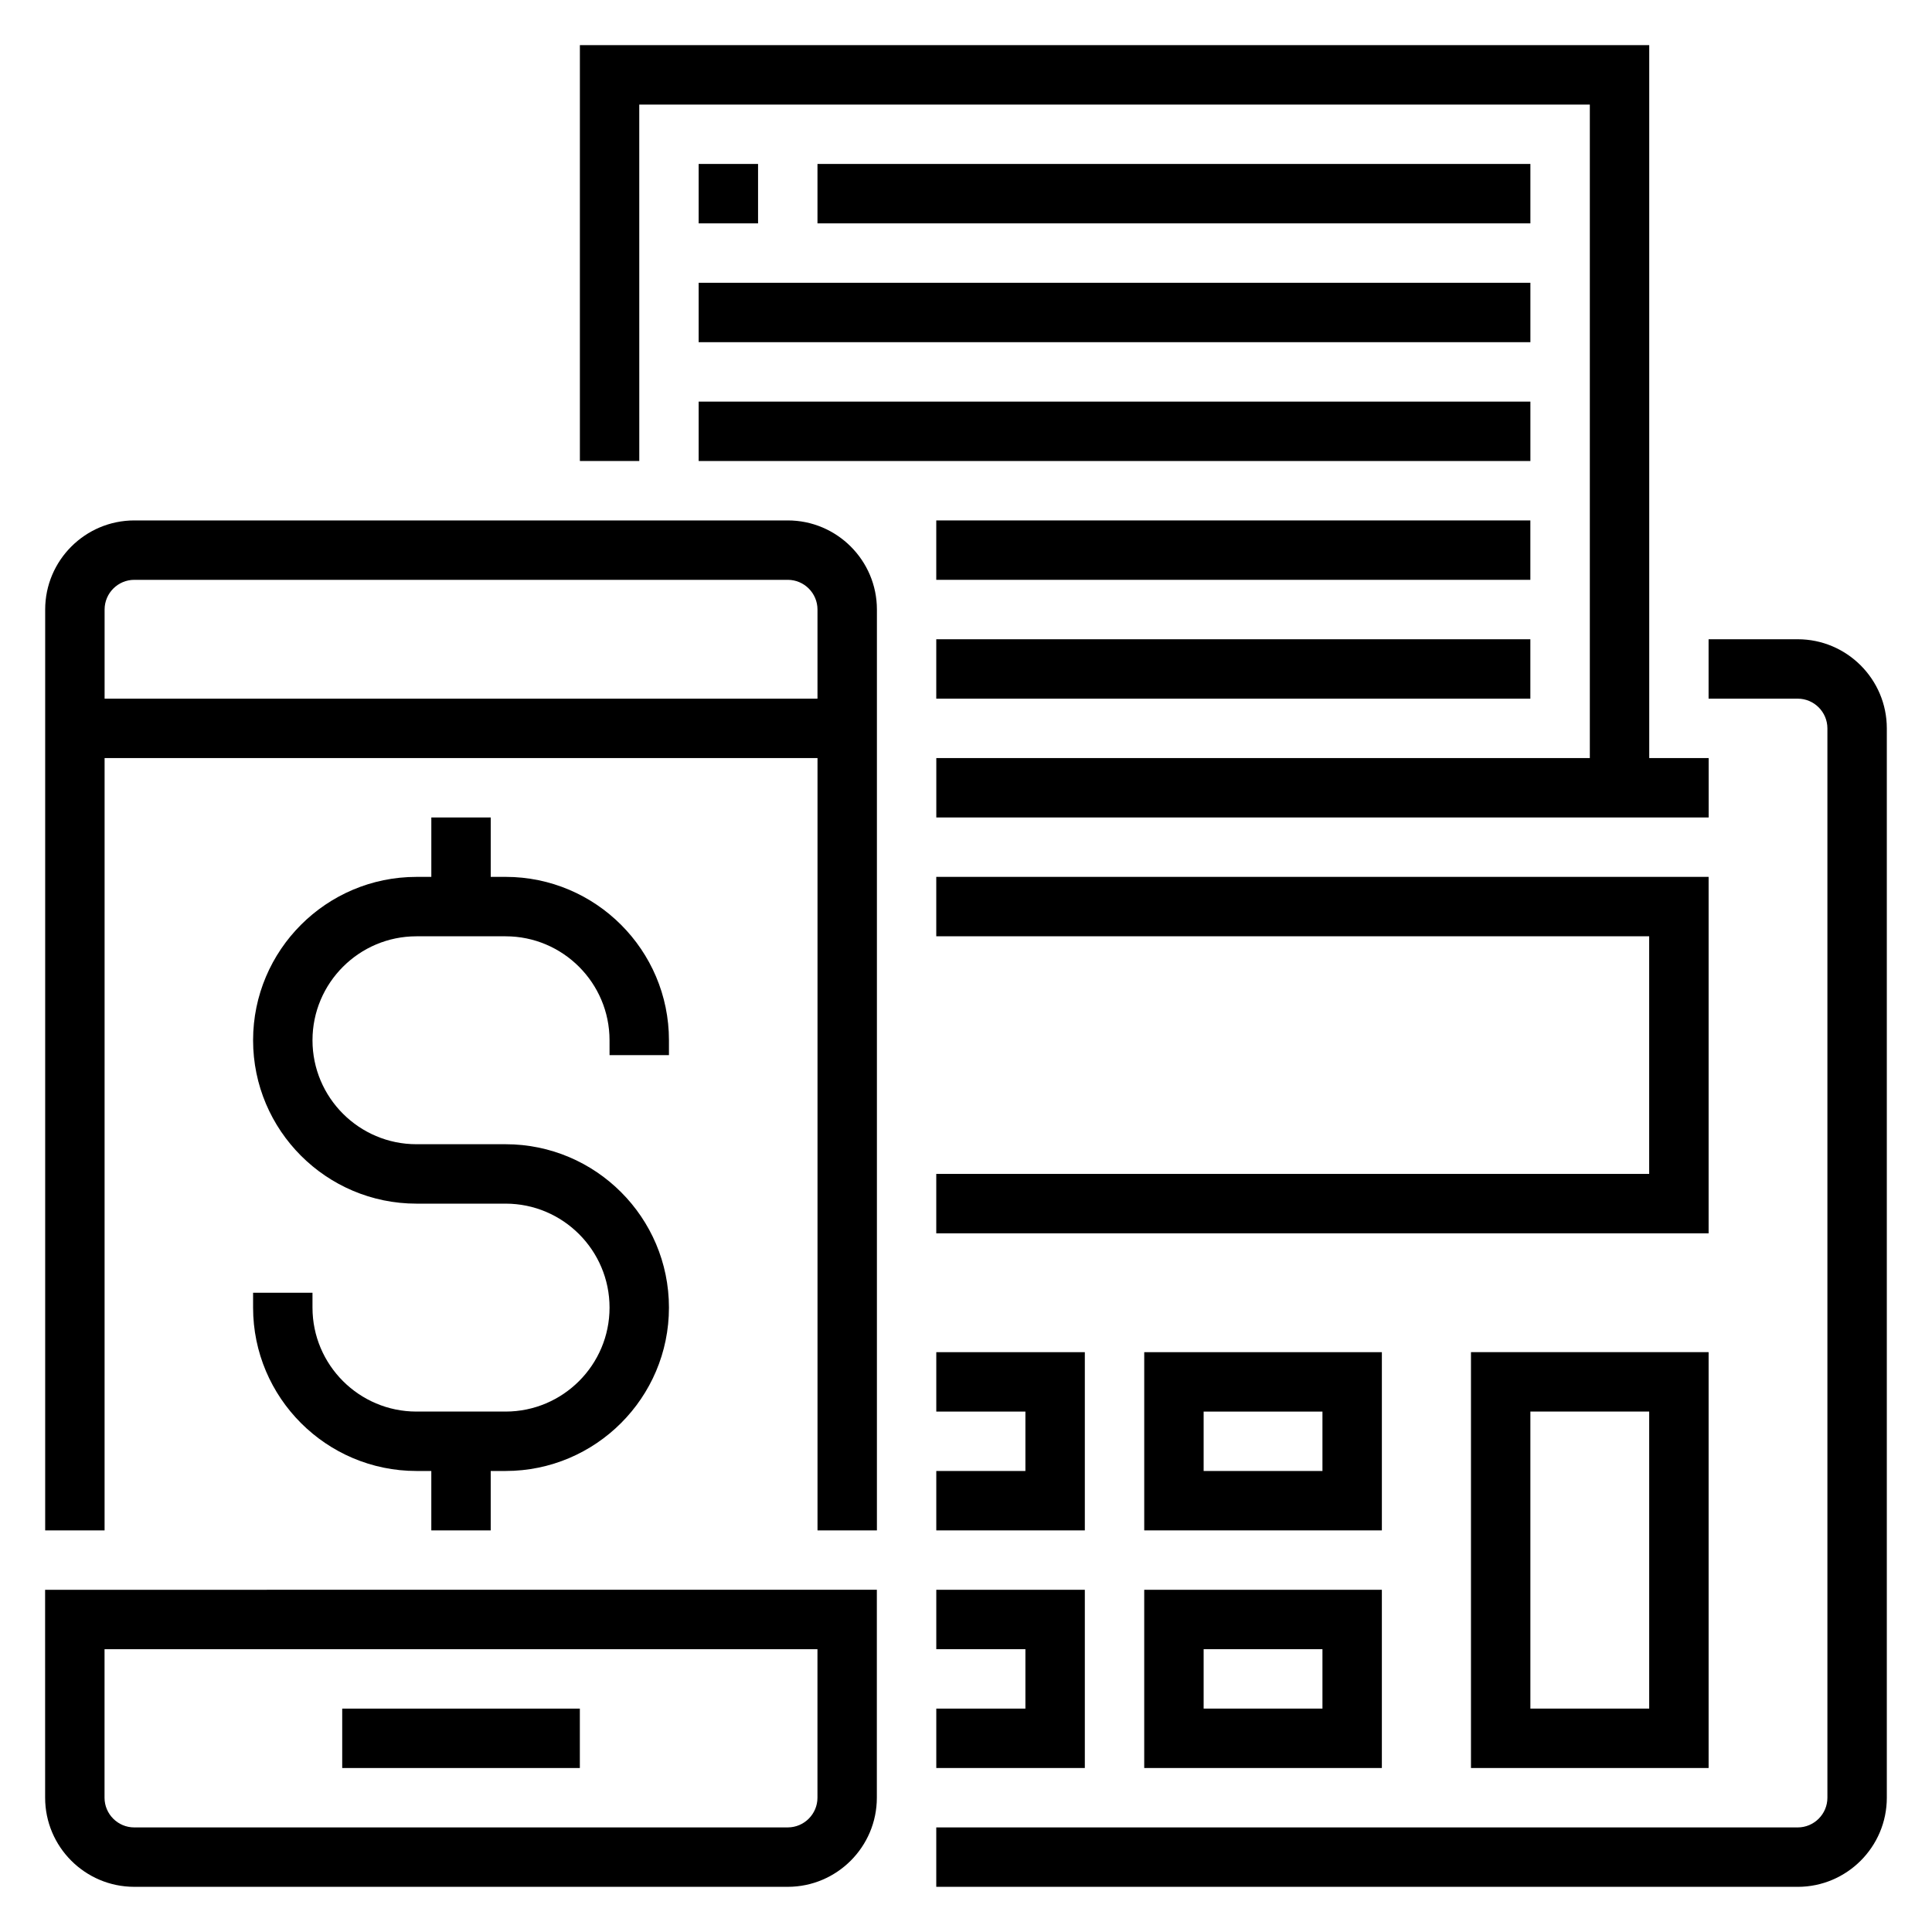 <?xml version="1.0" encoding="UTF-8"?>
<!-- Uploaded to: SVG Repo, www.svgrepo.com, Generator: SVG Repo Mixer Tools -->
<svg fill="#000000" width="800px" height="800px" version="1.1" viewBox="144 144 512 512" xmlns="http://www.w3.org/2000/svg">
 <g>
  <path d="m155.96 620.41c0 13.02 10.598 23.617 23.617 23.617h173.18c13.02 0 23.617-10.598 23.617-23.617v-55.105l-220.42 0.004zm15.746-39.359h188.93v39.359c0 4.336-3.535 7.871-7.871 7.871l-173.19 0.004c-4.336 0-7.871-3.535-7.871-7.871z"/>
  <path d="m352.77 281.92h-173.18c-13.02 0-23.617 10.598-23.617 23.617v244.03h15.742l0.004-204.67h188.93v204.67h15.742v-244.03c0-13.02-10.598-23.617-23.617-23.617zm-181.05 47.23v-23.617c0-4.336 3.535-7.871 7.871-7.871h173.18c4.336 0 7.871 3.535 7.871 7.871v23.617z"/>
  <path d="m211.07 486.59v3.938c0 23.875 19.422 43.297 43.297 43.297h3.934v15.742h15.742v-15.742h3.938c23.875 0 43.297-19.422 43.297-43.297s-19.418-43.297-43.297-43.297h-23.617c-15.191 0-27.551-12.359-27.551-27.551 0-15.191 12.359-27.551 27.551-27.551h23.617c15.191 0 27.551 12.359 27.551 27.551l0.004 3.934h15.742v-3.938c0-23.875-19.422-43.297-43.297-43.297l-3.934 0.004v-15.742h-15.742v15.742h-3.938c-23.879 0-43.297 19.418-43.297 43.297 0 23.875 19.422 43.297 43.297 43.297h23.617c15.191 0 27.551 12.359 27.551 27.551s-12.359 27.551-27.555 27.551h-23.617c-15.191 0-27.551-12.359-27.551-27.551v-3.938z"/>
  <path d="m620.41 313.41h-23.617v15.742h23.617c4.336 0 7.871 3.535 7.871 7.871v283.39c0 4.336-3.535 7.871-7.871 7.871l-228.29 0.004v15.742h228.29c13.02 0 23.617-10.598 23.617-23.617v-283.39c0-13.02-10.598-23.617-23.617-23.617z"/>
  <path d="m313.41 171.71h251.91v173.18h-173.19v15.742h204.68v-15.742h-15.746v-188.93h-283.39v110.21h15.742z"/>
  <path d="m596.8 376.38h-204.68v15.742h188.93v62.977h-188.93v15.746h204.68z"/>
  <path d="m596.8 612.54v-110.21h-62.977v110.21zm-47.234-94.465h31.488v78.719h-31.488z"/>
  <path d="m447.23 612.54h62.977v-47.23h-62.977zm15.746-31.488h31.488v15.742h-31.488z"/>
  <path d="m510.21 502.34h-62.977v47.23h62.977zm-15.746 31.488h-31.488v-15.742h31.488z"/>
  <path d="m431.49 565.31h-39.363v15.742h23.617v15.746h-23.617v15.742h39.363z"/>
  <path d="m431.49 502.34h-39.363v15.742h23.617v15.746h-23.617v15.742h39.363z"/>
  <path d="m329.15 187.45h15.742v15.742h-15.742z"/>
  <path d="m360.64 187.45h188.93v15.742h-188.93z"/>
  <path d="m329.15 218.94h220.42v15.742h-220.42z"/>
  <path d="m329.15 250.43h220.42v15.742h-220.42z"/>
  <path d="m392.12 281.92h157.44v15.742h-157.44z"/>
  <path d="m392.12 313.41h157.44v15.742h-157.44z"/>
  <path d="m234.69 596.8h62.977v15.742h-62.977z"/>
 </g>
</svg>